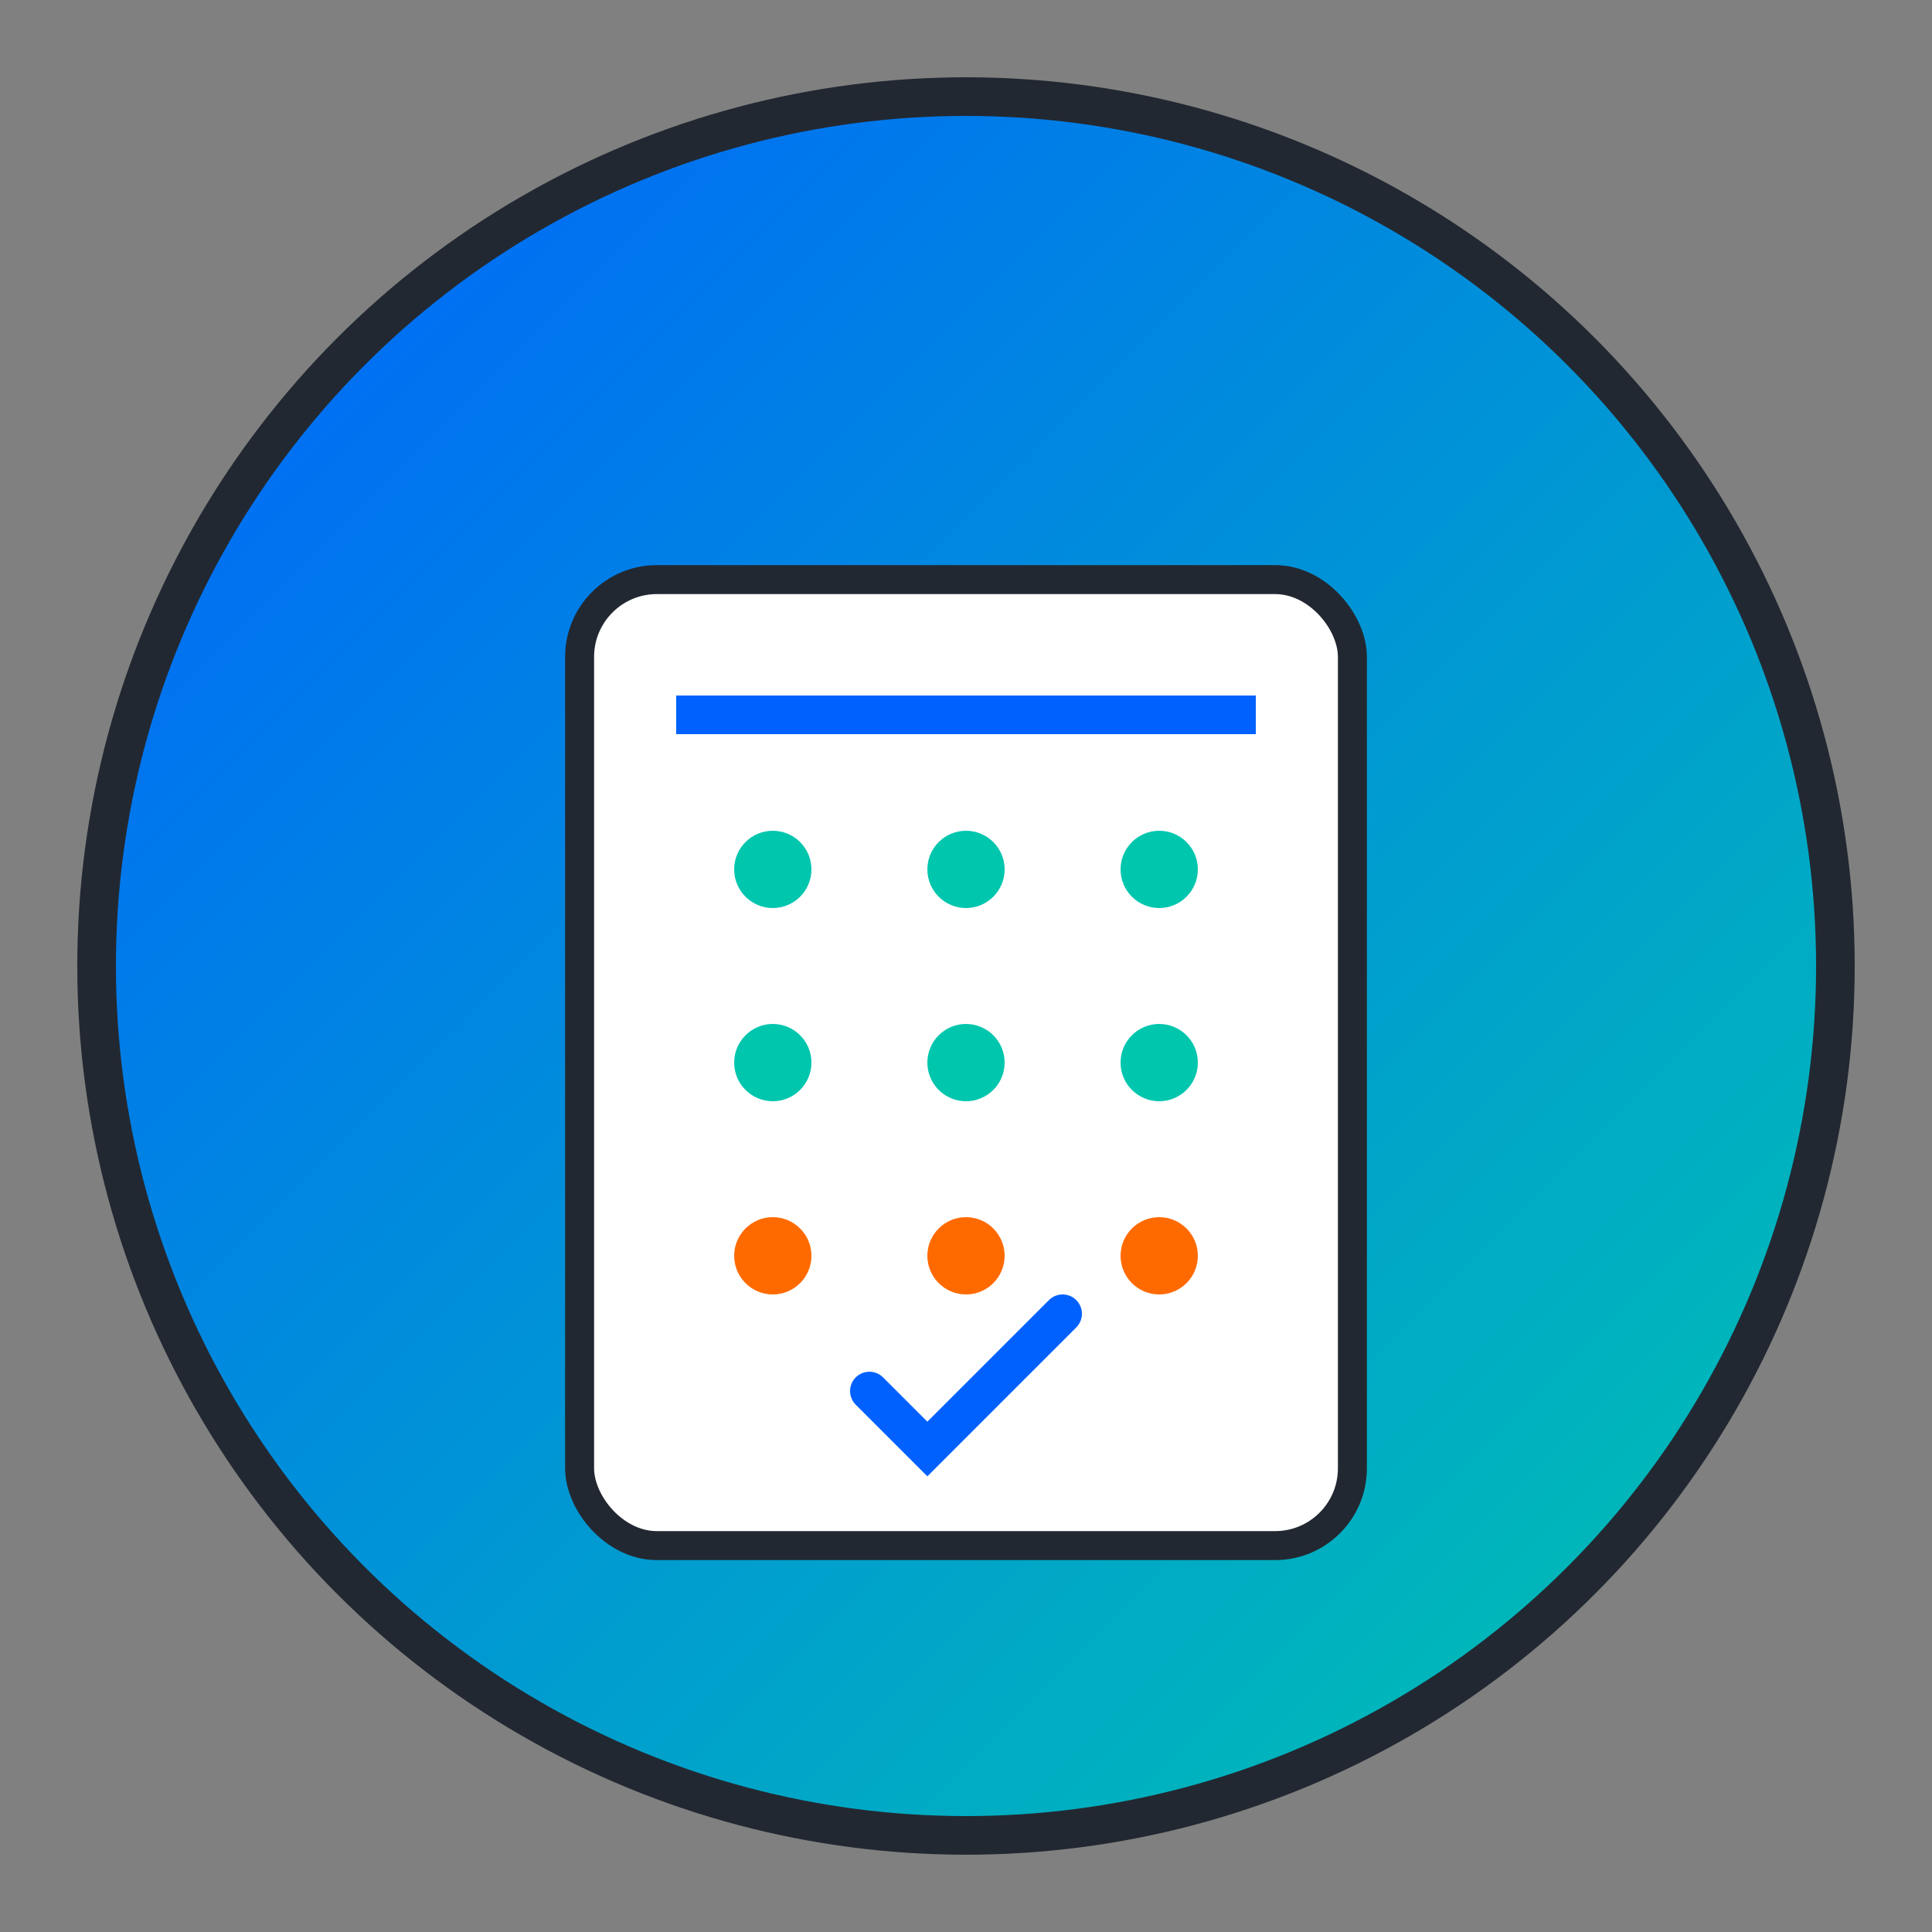 <svg xmlns="http://www.w3.org/2000/svg" viewBox="0 0 100 100" width="100" height="100">
    <rect x="0" y="0" width="100" height="100" fill="#808080" stroke="none"/>
    <defs>
        <linearGradient id="domainGradient" x1="0%" y1="0%" x2="100%" y2="100%">
            <stop offset="0%" style="stop-color:#0061ff;stop-opacity:1" />
            <stop offset="100%" style="stop-color:#00c6ae;stop-opacity:1" />
        </linearGradient>
    </defs>
    
    <!-- Background circle -->
    <circle cx="50" cy="50" r="45" fill="url(#domainGradient)" stroke="#222831" stroke-width="2"/>
    
    <!-- Professional calculator/document icon -->
    <g transform="translate(25, 20)">
        <!-- Document base -->
        <rect x="5" y="10" width="40" height="50" rx="4" fill="#ffffff" stroke="#222831" stroke-width="1.5"/>
        
        <!-- Document header line -->
        <rect x="10" y="16" width="30" height="2" fill="#0061ff"/>
        
        <!-- Calculator grid -->
        <circle cx="15" cy="25" r="2" fill="#00c6ae"/>
        <circle cx="25" cy="25" r="2" fill="#00c6ae"/>
        <circle cx="35" cy="25" r="2" fill="#00c6ae"/>
        
        <circle cx="15" cy="35" r="2" fill="#00c6ae"/>
        <circle cx="25" cy="35" r="2" fill="#00c6ae"/>
        <circle cx="35" cy="35" r="2" fill="#00c6ae"/>
        
        <circle cx="15" cy="45" r="2" fill="#ff6a00"/>
        <circle cx="25" cy="45" r="2" fill="#ff6a00"/>
        <circle cx="35" cy="45" r="2" fill="#ff6a00"/>
        
        <!-- Professional checkmark -->
        <path d="M 20 52 L 23 55 L 30 48" stroke="#0061ff" stroke-width="2" fill="none" stroke-linecap="round"/>
    </g>
</svg>
